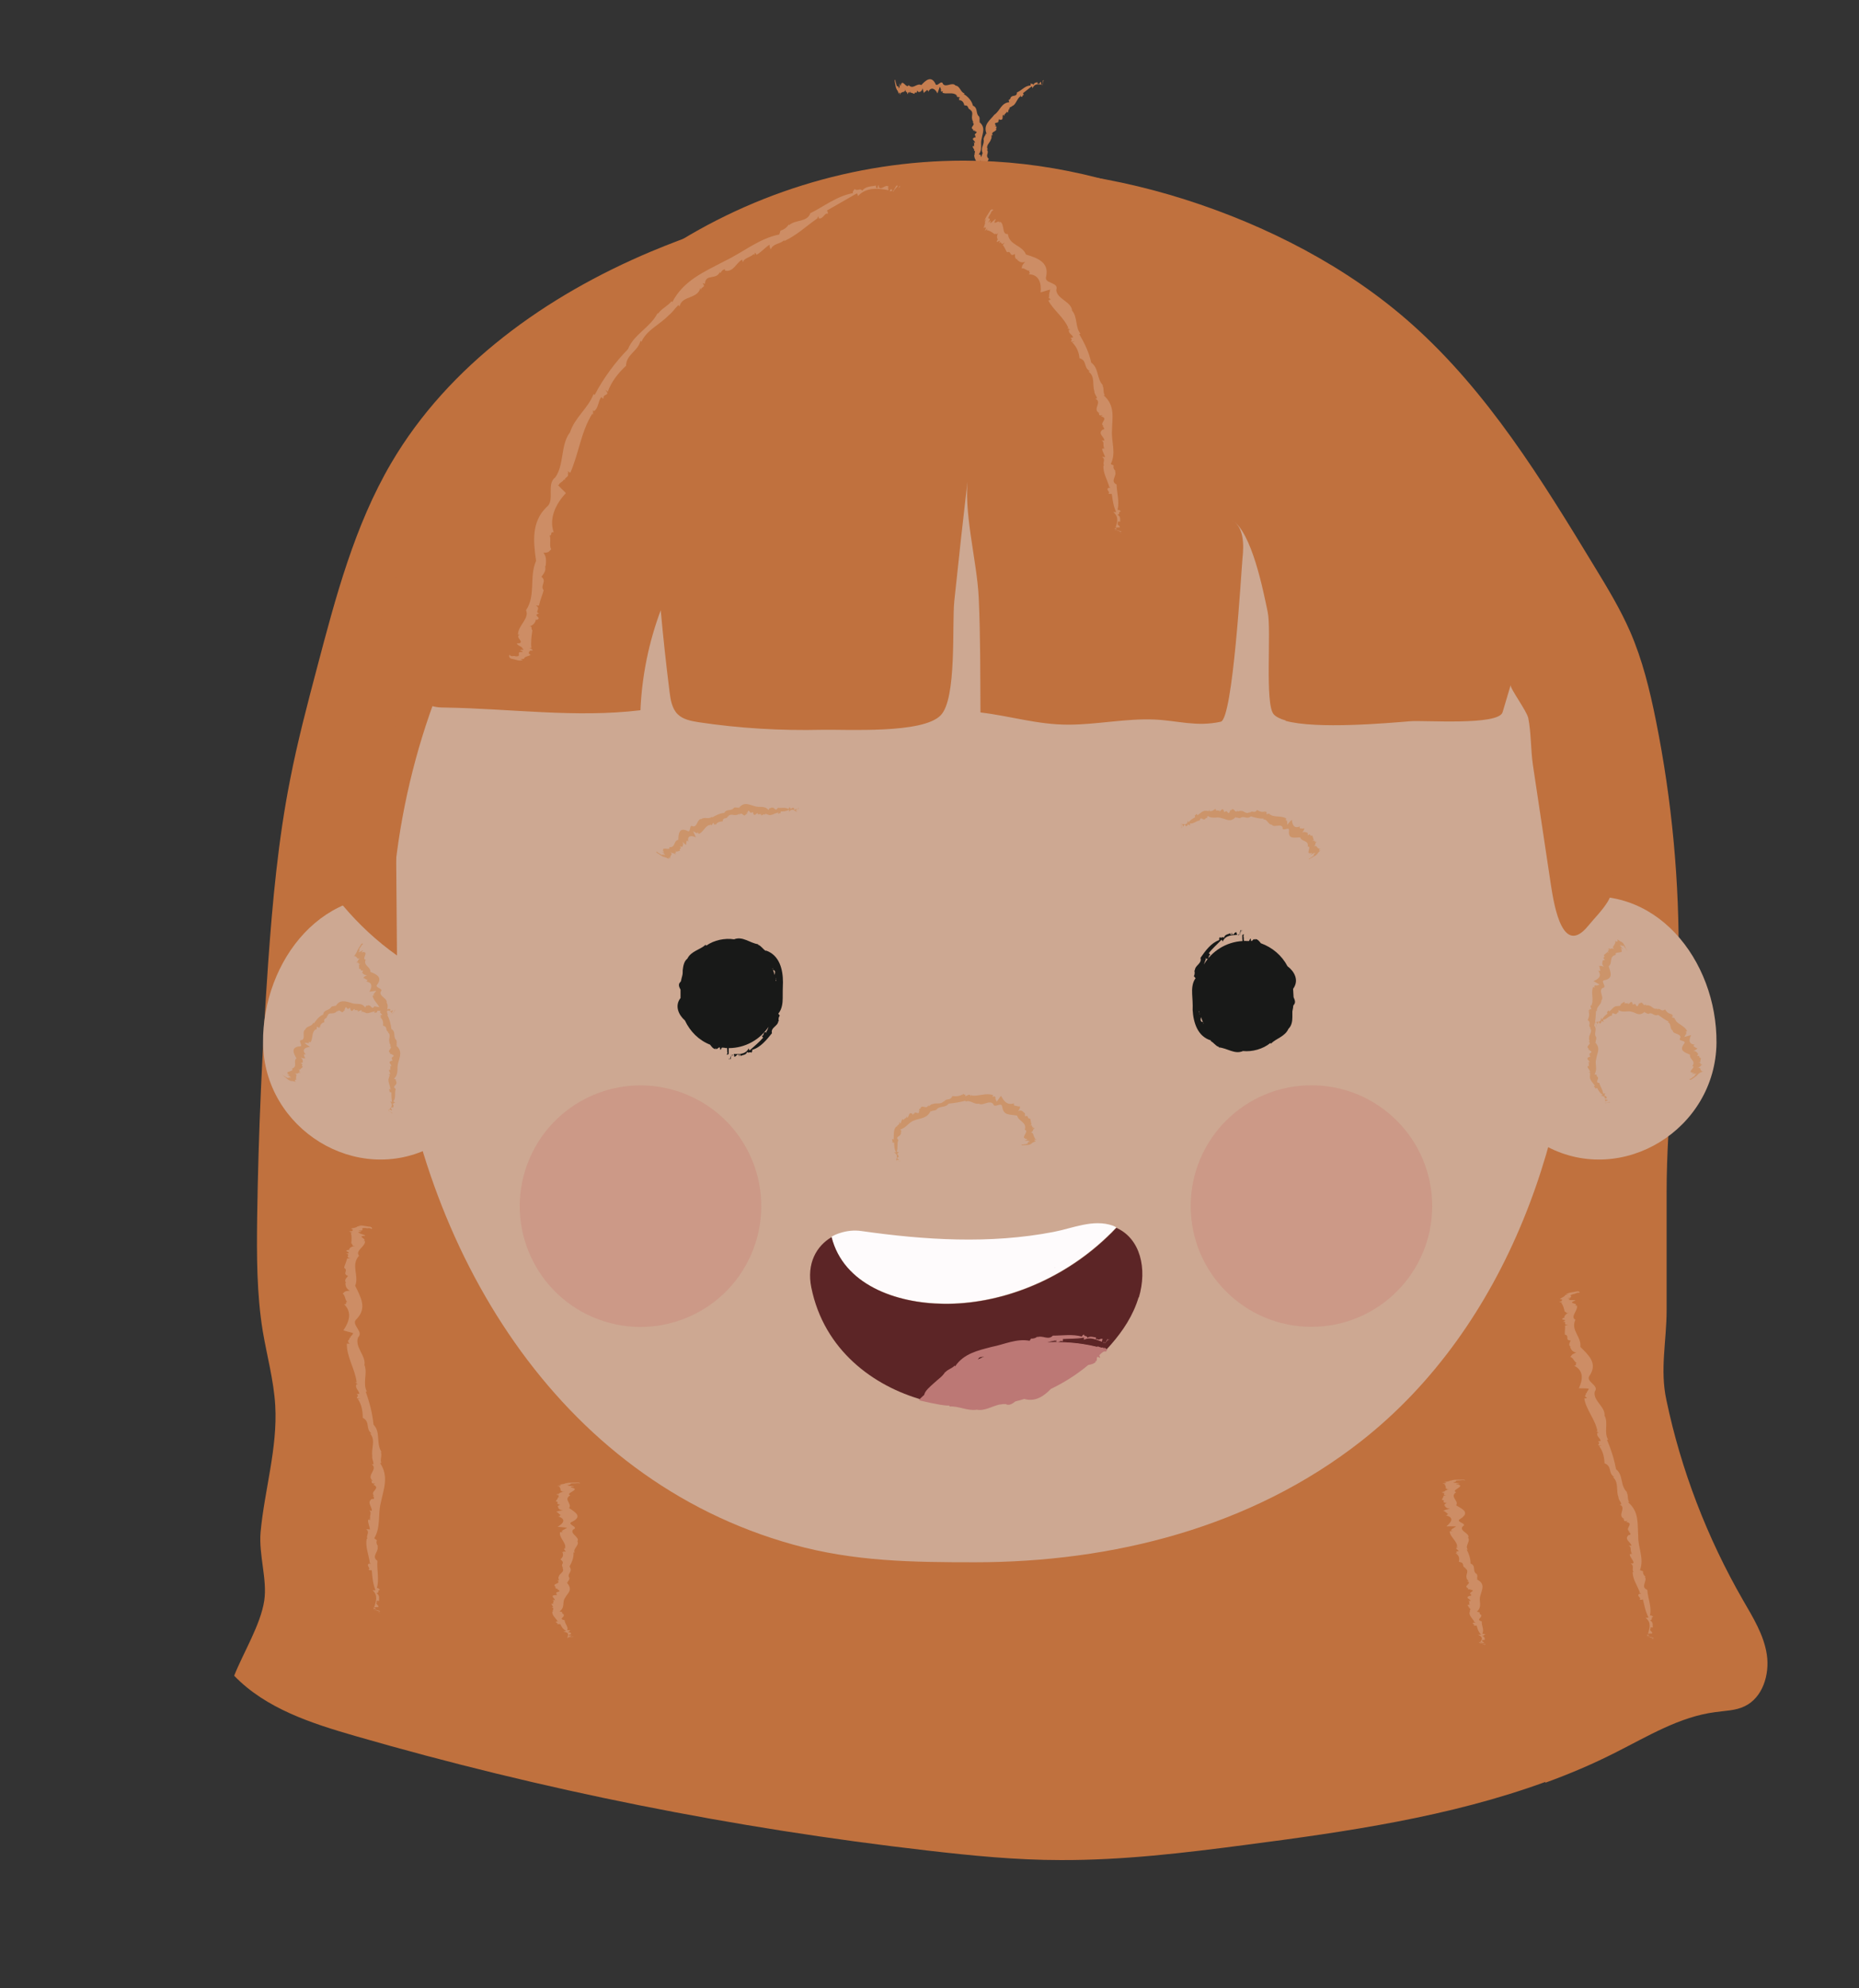 <?xml version="1.0" encoding="UTF-8"?>
<svg id="Layer_1" data-name="Layer 1" xmlns="http://www.w3.org/2000/svg" viewBox="0 0 76.05 81.32">
  <rect x="0" y="0" width="76.05" height="81.32" fill="#333333" stroke="none"/>
  <defs>
    <style>
      .cls-1 {
        fill: #cc615e;
      }

      .cls-1, .cls-2 {
        opacity: .2;
      }

      .cls-1, .cls-3, .cls-4, .cls-5, .cls-6, .cls-7, .cls-8, .cls-9, .cls-10, .cls-11, .cls-12 {
        stroke-width: 0px;
      }

      .cls-3 {
        fill: #5c2526;
      }

      .cls-4 {
        fill: #181918;
      }

      .cls-5 {
        fill: #cc946a;
      }

      .cls-6 {
        fill: #c67e50;
      }

      .cls-7 {
        fill: #c0713e;
      }

      .cls-8 {
        fill: #bc7875;
      }

      .cls-9 {
        fill: #cda892;
      }

      .cls-10 {
        fill: #bb7875;
      }

      .cls-11 {
        fill: #fff;
      }

      .cls-12 {
        fill: #fefbfc;
      }
    </style>
  </defs>
  <g>
    <path class="cls-7" d="M63.23,72.88c-3.91,1.43-8.13,2.04-12.28,2.58-2.51.33-5.03.63-7.56.62-1.82,0-3.64-.18-5.45-.39-7.91-.91-15.74-2.47-23.39-4.68-1.8-.52-3.67-1.12-4.97-2.47.37-.94,1.08-2.08,1.23-3.07.13-.87-.23-1.87-.15-2.8.16-1.73.7-3.44.6-5.18-.06-1.03-.34-2.03-.51-3.04-.25-1.53-.25-3.1-.23-4.65.05-3.47.21-6.95.45-10.41.18-2.52.41-5.04.9-7.51.3-1.54.7-3.06,1.1-4.57.76-2.88,1.53-5.81,3.04-8.38,2.35-4,6.34-6.84,10.62-8.64.74-.31,1.48-.59,2.24-.85,2.91-1,5.93-1.65,8.94-2.24,3.44-.66,7.37-.09,10.67.96s6.64,2.74,9.3,5.12c3.09,2.76,5.29,6.34,7.44,9.88.53.87,1.06,1.74,1.47,2.68.5,1.15.8,2.38,1.05,3.62.66,3.28.97,6.62.93,9.96-.04,3.15-.49,6.2-.49,9.35,0,1.6,0,3.21,0,4.81,0,1.27-.28,2.43-.01,3.68.6,2.87,1.67,5.64,3.13,8.18.41.71.86,1.43.98,2.24s-.17,1.76-.91,2.11c-.37.18-.8.18-1.21.24-1.45.19-2.74.98-4.05,1.64-.94.48-1.91.89-2.9,1.25Z"/>
    <g class="cls-2">
      <g>
        <polygon class="cls-11" points="15.51 65.96 15.55 65.96 15.46 65.93 15.51 65.96"/>
        <path class="cls-11" d="M15.32,65.82s-.04,0-.06,0l.26.09c.15-.02-.3-.08-.2-.09Z"/>
        <path class="cls-11" d="M15.35,65.8c.06-.02-.06-.05-.1-.05.09.02-.03.05.1.05Z"/>
        <path class="cls-11" d="M15.46,63.24h0s0,0,0,0Z"/>
        <path class="cls-11" d="M15.08,62.55h-.1c.17.12-.02.25.05.39h-.03c-.06.32.08.64.13.98-.01,0-.04-.01-.05-.02.03.02.09.04.08.06-.02,0-.05,0-.05-.01-.17.06.09.21-.04.25.02.02.08.03.14.03.02.26.04.54.15.81-.02.01-.07.01-.12,0,.25.24.13.47.07.7.07.01.07-.02.15,0,.09-.07-.16-.15-.03-.21h.07s-.17,0-.08-.05c.06-.02.08.01.09,0-.02-.11.05-.21-.11-.32.15-.01.01-.11.15-.14-.06-.03-.04-.06-.13-.07.1-.36-.01-.74.02-1.11-.27-.19.08-.38,0-.59h.03c-.06-.07-.09-.17-.05-.25l-.11-.08c.28-.47.14-.98.27-1.46.11-.55.34-1.06-.03-1.62.03,0,.04,0,.05.01-.06-.16.04-.31-.02-.46h.03c-.24-.36-.02-.8-.33-1.12-.04-.44-.16-.91-.32-1.35h.05c-.19-.35.04-.75-.1-1.09.07-.38-.41-.73-.26-1.13.26-.24-.34-.53-.05-.76.42-.45.16-.88-.07-1.35.17-.41-.19-.85.16-1.23-.18-.21.28-.38.24-.6h-.07c.22-.06-.28-.2.04-.21h.01c.16-.02-.36-.12-.17-.13h-.08c-.02-.06.09-.01.12-.05,0-.02-.14-.02-.09-.04.32.02-.06-.13.3-.1,0,.03.14-.03.21.04.04-.01.03-.1-.12-.1-.16-.02-.3-.07-.43-.03l.12.02c-.12,0-.06,0-.15,0-.02.06-.19.06-.27.1,0,0,0,0,.01,0,.14.04.05.08.03.1h-.07c-.14,0,.26.1.03.06.05.14.03.29.02.44.09.03-.02.11.16.1-.2.02-.26.13-.25.17-.02,0-.04,0-.03-.01-.26.06.23.11-.09.16.22.03-.08.13.17.19-.05,0-.09,0-.13,0-.02.13-.11.28-.12.39.19.11-.1.23.16.33-.06.07-.18.17-.08.28h-.03c0,.1.02.24.18.32-.26.02-.21.07-.29.12.11.08.08.23.18.34-.12.01.05.09-.12.1.33.32.21.71-.03,1.06h-.01c.1.04.3.08.43.12-.01,0-.04,0-.04,0,.04.06-.13.13-.09.19t-.06,0c.08.05-.13.13,0,.19h-.04s.07.05.07.05c-.06,0-.14,0-.12-.02-.02.55.34,1.06.4,1.6h-.06s.11.08.11.08c-.03,0-.04,0-.06,0-.07.15.11.26.12.39-.03,0-.08,0-.11.02.17.06-.17.19.16.17-.01,0-.08.02-.11.02.16.24.2.51.2.77.32.17.1.45.36.64h-.06c.24.28.04.61.09.92-.02.13.05.21.05.34h-.07c.27.22-.25.45.04.68l-.1-.02c.15.04-.06.13.2.13l-.08.04c.34.17-.17.27.04.47l-.06-.02c.04.05.08.11.02.15,0,0-.03,0-.04-.02-.25.14,0,.33-.02.5l-.11-.03c.13.09,0,.23.05.34h-.05s.07.05.07.05h-.11c-.02.13.07.27.07.4Z"/>
        <path class="cls-11" d="M15.11,63.94h0s0,0,0,0Z"/>
        <path class="cls-11" d="M14.31,50.26h.02s-.02,0-.02,0Z"/>
      </g>
    </g>
    <g class="cls-2">
      <g>
        <polygon class="cls-11" points="23.45 66.97 23.48 66.96 23.39 66.98 23.45 66.97"/>
        <path class="cls-11" d="M23.24,66.98s-.04.01-.06.02l.26-.05c.14-.05-.29.06-.2.03Z"/>
        <path class="cls-11" d="M23.27,66.97c.06-.03-.06,0-.1.01.09-.02-.02.03.1-.01Z"/>
        <path class="cls-11" d="M23.07,66.02h0s0,0,0,0Z"/>
        <path class="cls-11" d="M22.66,65.74h-.1c.17.05,0,.11.07.17h-.03c-.04.14.13.27.21.4-.01,0-.04,0-.05,0,.03,0,.1,0,.09.01-.02,0-.05,0-.06,0-.16.04.11.07-.01.11.02,0,.09,0,.14,0,.05.1.1.2.24.28-.02,0-.06.02-.12.03.28.03.19.14.18.23.07-.02.07-.03.14-.04.08-.05-.18,0-.06-.06h.07s-.16.02-.09-.01c.05-.02.08-.02.09-.02-.03-.03.02-.08-.15-.08.14-.04,0-.04.13-.08-.06,0-.05-.01-.14,0,.05-.15-.11-.26-.11-.41-.29-.05.05-.15-.05-.23h.03c-.07-.03-.1-.06-.07-.1l-.12-.03c.25-.18.09-.38.23-.56.11-.21.34-.31.06-.63.03,0,.04.01.05.02-.03-.08.08-.09.05-.17h.03c-.16-.22.15-.24-.01-.5.09-.16.18-.36.16-.57h.05c-.09-.15.21-.3.11-.46.12-.16-.33-.31-.17-.48.27-.11-.32-.21-.04-.32.42-.21.14-.38-.13-.56.14-.18-.25-.34.05-.52-.2-.07.24-.18.18-.27h-.07c.21-.03-.3-.05.01-.09h.01c.16-.02-.37-.02-.19-.04h-.08s.09,0,.12-.02c0,0-.14,0-.1-.01.32-.02-.07-.05.29-.06,0,.01.14-.02.21,0,.04,0,.02-.04-.13-.03-.16,0-.3,0-.43.02h.12c-.12.01-.06,0-.15.01-.01.03-.19.04-.26.06,0,0,0,0,.01,0,.14,0,.06.03.04.04h-.07c-.14.02.27.03.03.03.06.05.06.12.07.18.09,0,0,.05.17.03-.2.02-.24.07-.24.09-.02,0-.04,0-.03,0-.25.04.24.03-.07.07.22,0-.07.06.19.07-.05,0-.09,0-.13,0,0,.06-.08.12-.09.17.19.03-.08.1.18.13-.06.03-.16.08-.06.12h-.03s.03.1.2.12c-.25.02-.2.04-.28.06.12.03.09.09.2.13-.12.01.05.04-.12.05.34.12.23.28-.02.43h-.01c.1,0,.3.03.42.04-.01,0-.04,0-.04,0,.03.02-.13.05-.1.08t-.06,0c.08.02-.13.05,0,.08h-.05s.06.02.06.02c-.06,0-.14,0-.12,0-.05.22.26.44.21.63h-.05s.09.03.09.03c-.03,0-.04,0-.05,0-.1.04.06.1.02.14-.03,0-.08-.02-.11-.02.14.06-.2,0,.1.08-.02,0-.09-.02-.11-.03.06.11,0,.21-.08.28.23.19-.05.17.12.36l-.05-.03c.13.2-.12.23-.14.38-.04.04.01.1,0,.16l-.07-.02c.23.17-.3.12-.03.3l-.09-.03c.14.05-.07.04.19.1h-.08c.32.14-.18.08.02.2l-.06-.02s.07.06.02.07c0,0-.03,0-.04-.01-.25.02,0,.15-.02.21l-.11-.02c.13.05,0,.1.05.15h-.05s.07.02.07.02h-.11s.08.11.09.17Z"/>
        <path class="cls-11" d="M22.79,66.32h0s0,0,0,0Z"/>
        <path class="cls-11" d="M22.85,60.74h.02s-.02,0-.02,0Z"/>
      </g>
    </g>
    <g class="cls-2">
      <g>
        <polygon class="cls-11" points="67.62 67.05 67.65 67.05 67.56 67.02 67.62 67.05"/>
        <path class="cls-11" d="M67.42,66.92s-.04,0-.06,0l.26.09c.15-.02-.3-.08-.2-.09Z"/>
        <path class="cls-11" d="M67.45,66.9c.06-.02-.06-.04-.1-.05.09.02-.03.05.1.05Z"/>
        <path class="cls-11" d="M67.3,64.5h0s0,0,0,0Z"/>
        <path class="cls-11" d="M66.8,63.95h-.1c.19.09.03.25.13.35h-.04c0,.3.2.56.3.85-.01,0-.04,0-.05,0,.04.01.1.02.09.04-.02,0-.05,0-.06,0-.16.08.12.18,0,.23.02.02.09.02.14,0,.06.24.1.49.23.74-.02.01-.07.01-.12.01.26.21.15.44.1.65.07.01.07-.02.15,0,.09-.07-.16-.14-.03-.2h.07s-.17,0-.08-.05c.06-.02.09,0,.09,0-.03-.1.04-.2-.12-.3.15-.02,0-.11.14-.14-.06-.03-.04-.05-.14-.06.08-.35-.09-.69-.11-1.04-.3-.13.02-.36-.1-.54h.03c-.08-.06-.12-.14-.1-.22l-.13-.05c.18-.48-.08-.91-.07-1.37-.04-.52.05-1.01-.42-1.41.03,0,.04-.01.05,0-.09-.13-.02-.28-.11-.4h.03c-.31-.28-.14-.69-.46-.95-.07-.39-.2-.81-.37-1.2h.05c-.19-.31.02-.69-.15-.99.04-.36-.48-.61-.4-.98.21-.27-.42-.4-.2-.67.32-.5-.05-.82-.39-1.16.06-.41-.41-.68-.2-1.11-.24-.12.15-.42.05-.59l-.07.02c.19-.12-.32-.08-.03-.2h.02c.14-.07-.38,0-.2-.06h-.08s.08-.01.11-.05c-.01-.01-.14.03-.1,0,.31-.08-.09-.09.25-.18,0,.02.13-.07.21-.04.03-.02,0-.09-.15-.05-.16.03-.3.04-.41.11l.12-.02c-.11.04-.05.03-.14.05,0,.06-.17.11-.22.17,0,0,0,0,.01,0,.14,0,.07.05.06.08l-.06.02c-.13.05.28,0,.04.04.09.1.12.24.15.37.09,0,.02.1.18.03-.18.08-.21.19-.19.22-.02,0-.04,0-.03,0-.23.13.25.03-.04.17.22-.04-.04.14.22.11-.05.02-.09.03-.13.04.02.12-.02.27,0,.37.21.04-.03.23.24.24-.04.07-.12.2,0,.26h-.03c.04.09.08.21.26.23-.24.09-.18.12-.25.18.13.04.13.17.26.25-.11.04.07.07-.1.11.39.2.36.56.19.92h-.01c.1.01.31,0,.44.02-.01,0-.04.01-.04,0,.04.05-.11.14-.06.18t-.06,0c.09.03-.11.14.04.16h-.04s.07.04.07.04c-.05.01-.14.03-.12,0,.06.47.46.88.54,1.36h-.06s.12.06.12.06c-.03,0-.04,0-.06,0-.06.14.12.22.13.34-.03,0-.08,0-.11.03.17.05-.16.18.16.15-.01,0-.08.03-.11.03.16.21.21.45.22.7.33.13.13.41.4.56h-.06c.26.23.12.56.23.82,0,.12.09.18.12.29l-.07.02c.31.13-.14.46.2.59h-.1c.16,0-.02.14.23.07l-.07.05c.37.06-.1.28.16.4h-.06c.06.04.11.08.06.13,0,0-.03,0-.05,0-.21.19.09.29.11.44h-.12c.15.05.05.21.13.29h-.05s.08.04.08.04l-.11.02c.01.12.13.22.16.34Z"/>
        <path class="cls-11" d="M67.08,65.19h0s0,0,0,0Z"/>
        <path class="cls-11" d="M63.77,53.18l.02-.02s-.01.01-.02.02Z"/>
      </g>
    </g>
    <g class="cls-2">
      <g>
        <polygon class="cls-11" points="60.74 67.28 60.78 67.28 60.69 67.26 60.74 67.28"/>
        <path class="cls-11" d="M60.55,67.19s-.04,0-.06,0l.26.07c.15,0-.29-.07-.19-.07Z"/>
        <path class="cls-11" d="M60.57,67.19c.06,0-.06-.03-.1-.04.09.02-.03.02.1.04Z"/>
        <path class="cls-11" d="M60.59,66.04h0s0,0,0,0Z"/>
        <path class="cls-11" d="M60.17,65.76h-.1c.18.05,0,.11.08.17h-.03c-.04.14.12.27.2.41-.01,0-.04,0-.05,0,.03,0,.1.02.09.03-.02,0-.05,0-.06,0-.16.02.1.09-.03.11.02,0,.08.02.14.01.03.12.06.24.18.37-.02,0-.07,0-.12,0,.25.13.13.22.08.32.07.01.07,0,.14.02.09-.02-.16-.08-.03-.1h.07s-.17-.01-.08-.03c.06,0,.08.01.09,0-.02-.05.04-.09-.11-.16.15,0,.01-.05.15-.05-.06-.02-.04-.03-.14-.04.09-.16-.04-.34-.02-.5-.28-.08.06-.17-.04-.26h.03c-.07-.03-.1-.07-.07-.11l-.12-.03c.24-.22.06-.43.14-.65.06-.25.23-.49-.16-.68.03,0,.04,0,.05,0-.06-.06.03-.14-.04-.19h.03c-.25-.13-.02-.34-.28-.45,0-.19-.06-.39-.16-.57h.05c-.14-.14.12-.34.01-.48.1-.18-.37-.27-.23-.46.25-.14-.35-.18-.08-.32.39-.26.09-.39-.18-.55.13-.19-.28-.33,0-.54-.21-.06.23-.19.16-.28h-.07c.21-.04-.3-.04.01-.08h.01c.16-.03-.37-.01-.19-.03h-.08s.09,0,.12-.02c-.01,0-.14,0-.1,0,.32-.02-.07-.05.28-.07,0,.01.14-.03.21,0,.04,0,.02-.04-.14-.03-.16,0-.3,0-.43.03h.12c-.12.01-.06,0-.15.01-.01.03-.18.04-.25.07,0,0,0,0,.01,0,.14,0,.06.03.04.04h-.07c-.14.03.27.02.03.03.06.05.07.12.07.19.09,0,0,.05.17.02-.19.03-.24.09-.23.1-.02,0-.04,0-.03,0-.25.06.24.02-.07.08.22-.02-.06.07.2.06-.05,0-.09.02-.13.02,0,.06-.07.13-.07.18.2.02-.08.11.19.12-.05.04-.16.1-.04.13h-.03s.04.1.21.11c-.25.05-.2.06-.28.09.12.02.1.08.21.12-.12.02.06.03-.11.06.35.08.26.26.03.45h-.01c.1,0,.3,0,.43,0-.01,0-.04,0-.04,0,.04.02-.13.07-.09.09t-.06,0c.08.01-.13.07,0,.08h-.04s.07.02.07.02c-.06,0-.14.02-.12,0-.02.23.31.41.3.64h-.05s.1.03.1.03c-.03,0-.04,0-.06,0-.09.07.08.1.07.16-.03,0-.08,0-.11.02.16.01-.19.1.13.06-.01,0-.09.02-.11.02.12.09.13.21.1.33.3.05.06.19.3.26h-.06c.22.1.02.27.08.39-.02.06.06.09.07.14h-.07c.29.07-.22.23.09.29h-.1c.15,0-.05.07.21.04l-.08.02c.35.03-.14.13.08.19h-.06s.09.04.03.06c0,0-.03,0-.04,0-.24.08.04.14.03.21h-.12c.14.02.02.09.08.14h-.05s.08.02.08.02h-.11c0,.06.09.11.1.17Z"/>
        <path class="cls-11" d="M60.29,66.35h0s0,0,0,0Z"/>
        <path class="cls-11" d="M59.07,60.59h.02s-.02,0-.02,0Z"/>
      </g>
    </g>
  </g>
  <path class="cls-9" d="M64.45,38.8c0,7.47-2.8,15.46-8.76,20.14-4.5,3.53-10.17,4.96-15.81,4.96-2.55,0-4.93-.03-7.42-.72-9.69-2.68-15.28-12.1-16.34-21.84-.08-.73-.14-2.45-.14-2.58,0-10.46,5.57-20.59,15.29-24.57,2.73-1.12,5.66-1.71,8.61-1.71,13.56,0,24.57,12.43,24.57,26.32Z"/>
  <g>
    <g>
      <polygon class="cls-4" points="29.82 43.34 29.84 43.28 29.81 43.32 29.82 43.34"/>
      <path class="cls-4" d="M29.86,43.31c.04.1.05-.21.07-.15,0-.01,0-.03,0-.04l-.07.19Z"/>
      <path class="cls-4" d="M29.96,43.19s.04-.05.04-.08c0,.07-.05-.02-.04.08Z"/>
      <path class="cls-4" d="M31.31,38.92s.02-.02.03-.02c-.13-.07-.19-.21-.33-.26v-.02c-.34-.05-.63-.34-.98-.2-.37-.06-.82.03-1.14.26l-.02-.04c-.23.21-.6.26-.75.57-.14.11-.17.3-.19.47,0,.08,0,.16-.02.23-.01.05-.03.1-.04.16,0,.03-.01.06-.03.09-.11.09-.06.21,0,.32v.34c-.25.32-.08.69.18.92.21.45.57.81,1.03.99.06.08.12.17.22.18v-.05c.03.11.1,0,.15-.02,0,0,.02,0,.02,0,0,0,.02.03.02.07h0c.01.07.04,0,.07-.06.04,0,.09,0,.13.01.01.02.03,0,.05,0,0,0,0,0,.01,0,.02,0,.03.03.03.12-.02,0,.04.1-.02.15,0,.01.03.02.05,0,.01,0,.02-.02.03-.03,0,0,0-.02,0-.03h0c0-.07,0-.14,0-.2.68,0,1.28-.35,1.63-.87-.02.07-.05.14-.09.21,0,0-.02-.02-.02-.03,0,.03.03.07.02.07-.01,0-.02-.02-.02-.03-.12-.03-.07.18-.16.14,0,.02.02.06.05.08-.15.18-.35.34-.55.52-.02-.01-.03-.04-.04-.08-.13.25-.39.24-.61.23,0,.05.03.05.01.1.08.05.12-.14.2-.06v.05c.05.02-.01-.12.05-.07.03.03,0,.06.02.06.1-.05.22-.03.27-.17.06.09.1-.03.18.04,0-.05.04-.05.02-.12.35-.1.59-.41.81-.68-.06-.24.24-.28.26-.49,0,0,.01,0,.02,0-.02-.08-.01-.17.04-.23l-.06-.08c.15-.18.18-.43.18-.64,0-.21,0-.4.01-.65,0-.51-.14-1.1-.69-1.29ZM31.74,40.13s0-.05,0-.07c.02.02.03.05,0,.07ZM31.73,40.02s0-.02,0-.02c0,0,.01.02.03.02h-.02ZM31.69,39.88c-.02-.07-.04-.15-.07-.21.13.03.08.12.07.21ZM31.6,39.63s0-.01,0-.02c.01,0,.01,0,.03-.01l-.02.03Z"/>
      <path class="cls-4" d="M52.91,40.43c.24-.34.04-.7-.24-.91-.23-.44-.62-.77-1.09-.94-.06-.08-.13-.17-.23-.17v.05c-.03-.11-.1,0-.14.03,0,0-.02,0-.02,0-.01,0-.02-.03-.02-.07h0c-.01-.07-.04,0-.07.07-.04,0-.09,0-.13,0-.01-.02-.03,0-.05,0,0,0,0,0-.01,0-.02,0-.03-.03-.03-.11.02,0-.04-.1.01-.15,0-.01-.03-.02-.05,0-.01,0-.02.02-.02.03,0,0,0,.02,0,.03h0c0,.07,0,.14.01.2h0c-.68.04-1.26.42-1.58.96.02-.07.05-.14.08-.22,0,0,.02.02.02.03-.01-.02-.04-.06-.02-.07.01,0,.02.02.03.03.12.03.06-.18.15-.15,0-.02-.03-.06-.06-.08.14-.19.33-.35.52-.55.02,0,.03.04.05.07.11-.26.38-.26.59-.27,0-.05-.03-.05-.02-.1-.09-.05-.11.14-.19.07v-.05c-.06-.02.02.12-.05.07-.03-.03-.01-.06-.02-.06-.09.05-.22.04-.26.19-.06-.08-.1.04-.18-.03,0,.05-.03.05-.01.12-.34.12-.57.44-.77.73.07.24-.22.29-.23.51,0,0-.01,0-.02,0,.02.08.02.17-.02.24l.07.08c-.14.19-.15.44-.14.65.01.21.03.4.02.65.03.51.2,1.09.76,1.25-.01.01-.02.02-.03.02.14.06.2.2.34.24v.02c.35.03.65.3.99.15.37.04.82-.08,1.12-.33l.02.03c.22-.22.58-.29.72-.61.13-.12.16-.31.16-.48,0-.08,0-.16,0-.23.01-.05.02-.11.03-.16,0-.03,0-.06.02-.1.1-.1.05-.21,0-.32l-.02-.34ZM49.06,41.35s0,.05.01.07c-.02-.02-.03-.05-.01-.07ZM49.08,41.46s0,.02,0,.02c0,0-.02-.02-.03-.02h.02ZM49.13,41.6c.03.07.05.14.08.21-.13-.03-.09-.12-.08-.21ZM49.23,41.84s0,.01.01.02c-.01,0-.01,0-.03.01l.02-.03Z"/>
      <polygon class="cls-4" points="50.8 38.03 50.79 38.1 50.81 38.06 50.8 38.03"/>
      <path class="cls-4" d="M50.77,38.06c-.04-.1-.04.22-.07.15,0,.01,0,.03.01.04l.06-.19Z"/>
      <path class="cls-4" d="M50.68,38.2s-.03.05-.04.08c0-.07.05.02.04-.08Z"/>
    </g>
    <g>
      <polygon class="cls-5" points="32.68 33.05 32.68 33.03 32.65 33.09 32.68 33.05"/>
      <path class="cls-5" d="M32.59,33.18s0,.03,0,.04l.08-.17c.01-.1-.08.2-.07.13Z"/>
      <path class="cls-5" d="M32.58,33.16s-.03.04-.04.07c.02-.06.02.02.04-.07Z"/>
      <path class="cls-5" d="M31.57,33.01h0s0,0,0,0Z"/>
      <path class="cls-5" d="M31.28,33.27v.07c.05-.12.09.01.15-.03v.02c.12.04.25-.06.39-.09,0,0,0,.03-.01.03.01-.02.02-.07.03-.06,0,.02,0,.03-.01.04,0,.11.09-.06.09.03,0-.01.02-.06.02-.09.1,0,.22,0,.34-.07,0,.02,0,.05-.01.09.13-.16.21-.07.29-.02.02-.05,0-.05.03-.1-.01-.07-.08.1-.09.01l.02-.04s-.03.11-.04.05c0-.04.02-.06.01-.06-.05,0-.08-.04-.14.06.01-.1-.04-.01-.04-.11-.02.04-.03.02-.05.09-.13-.08-.3-.03-.44-.05-.1.19-.15-.06-.24,0v-.02s-.07.06-.1.03l-.04.08c-.17-.2-.38-.08-.58-.16-.22-.06-.44-.19-.64.09,0-.02,0-.03,0-.04-.06.04-.12-.02-.18.02v-.02c-.12.19-.31.04-.41.23-.17.01-.35.1-.5.19v-.04c-.12.13-.32,0-.43.1-.18-.02-.17.34-.35.3-.18-.11-.06.3-.24.18-.32-.15-.36.13-.36.37-.2.03-.11.33-.37.3.06.15-.24,0-.26.1l.04.03c-.14-.06.13.18-.06.06h0c-.1-.06.19.17.08.1l.04.03s-.05-.03-.08-.03c0,0,.08.06.05.05-.19-.12.02.06-.2-.07,0-.01-.09-.04-.12-.09-.03,0-.04.04.06.09.1.06.18.12.26.15l-.07-.05c.07.04.04.02.09.05.02-.01.12.05.17.07h0c-.08-.07-.02-.05,0-.05l.04.02c.08.05-.14-.13,0-.03,0-.06.03-.1.06-.14-.04-.05.03-.03-.07-.1.12.08.17.07.17.06,0,0,.02.02.01.02.15.1-.1-.13.08,0-.11-.11.07,0-.06-.14.03.02.05.04.07.06.04-.03.11-.03.14-.05-.07-.12.1-.01,0-.17.05.01.13.04.1-.03v.02s.06-.07,0-.18c.12.13.11.09.16.13-.03-.08.02-.09,0-.18.06.06,0-.05.08.05-.06-.26.12-.27.31-.18h0c-.03-.05-.08-.19-.12-.27,0,0,.01.03.01.03,0-.03.09.06.09.03.01.02,0,.02.02.04,0-.06.09.06.06-.03l.02.03v-.05s.04.09.03.08c.18-.05.26-.33.46-.37v.04s.02-.08.02-.08c0,.02,0,.03.01.04.07.05.07-.08.13-.08,0,.02.01.06.03.08,0-.11.1.12.04-.1,0,0,.02.06.02.08.07-.1.17-.12.27-.12.03-.22.17-.05.22-.23v.04c.09-.16.24-.04.35-.08.05.01.08-.04.13-.04v.05c.07-.2.19.16.26-.06v.07c0-.11.05.03.04-.15l.02.05c.05-.25.11.11.18-.04v.04s.04-.06.05-.02c0,0,0,.02,0,.03.06.17.13-.01.19,0v.08c.02-.09.08,0,.12-.05v.04s.02-.05.02-.05v.08s.1-.06.15-.06Z"/>
      <path class="cls-5" d="M31.82,33.25h0s0,0,0,0Z"/>
      <path class="cls-5" d="M27.39,35.16s0,0-.02,0c.01,0,.02,0,.02,0Z"/>
    </g>
    <g>
      <polygon class="cls-5" points="48.32 33.86 48.33 33.88 48.32 33.82 48.32 33.86"/>
      <path class="cls-5" d="M48.33,33.71s0-.03-.01-.04l.02.18c.04.1-.03-.21,0-.14Z"/>
      <path class="cls-5" d="M48.34,33.73s0-.05,0-.07c.01.07-.03-.02,0,.07Z"/>
      <path class="cls-5" d="M49.26,33.5h0s0,0,0,0Z"/>
      <path class="cls-5" d="M49.48,33.18v-.07c-.04.13-.11.01-.15.07v-.02c-.13-.01-.24.12-.35.19,0,0,0-.03,0-.04,0,.02,0,.07,0,.06,0-.01,0-.03,0-.04-.05-.11-.07.08-.1,0,0,.01,0,.06.01.1-.09.05-.19.1-.27.21,0-.01-.02-.04-.02-.08-.04.2-.14.15-.23.14,0,.05.02.05.03.1.04.05.02-.13.07-.05v.05s-.02-.12.02-.06c.02.04.02.06.02.06.03-.03.08,0,.09-.11.03.1.04,0,.08.09,0-.04.01-.03,0-.1.14.03.26-.11.4-.12.03-.2.15.02.21-.06v.02c.02-.05.06-.08.09-.06l.02-.09c.2.14.37.02.56.09.21.04.37.2.6-.05,0,.02,0,.03,0,.04.06-.04.11.04.17,0v.02c.16-.14.27.07.44-.08.16.05.34.1.52.09v.04c.15-.03.19.22.34.21.09.14.36-.06.44.11-.03.21.3-.07.26.14-.03.35.2.28.46.27.05.18.36.11.31.38.15-.03-.03.23.05.27l.04-.03c-.1.11.21-.07.04.07h0c-.08.08.23-.12.13-.04l.05-.03s-.05.04-.06.06c0,0,.08-.06.06-.03-.19.13.07.01-.14.15,0,0-.08.06-.13.08-.02.02,0,.03.09-.03.1-.06.19-.1.26-.16l-.07.04c.07-.05.03-.02.08-.06,0-.03.09-.1.12-.15h0c-.09.05-.05,0-.05-.02l.04-.03c.07-.06-.17.08-.03,0-.07-.02-.1-.07-.14-.12-.05.03-.03-.04-.11.05.1-.1.09-.16.08-.17.01,0,.02-.02.02-.01.11-.14-.15.08,0-.09-.12.1,0-.08-.15.03.02-.03.04-.05.07-.07-.04-.04-.04-.13-.07-.17-.12.07-.03-.12-.18,0,0-.05.02-.14-.06-.11h.02s-.09-.07-.19,0c.11-.15.07-.13.09-.19-.08.05-.11-.01-.19.02.05-.07-.05,0,.02-.09-.24.1-.32-.04-.34-.27h0c-.05.04-.15.15-.2.22,0,0,.02-.02.02-.02-.03,0,.01-.11-.02-.1.01-.02.01-.02.02-.03-.05.04,0-.11-.07-.04v-.03s-.02.03-.02.03c.02-.03.05-.09.05-.07-.17-.14-.46-.05-.65-.16l.02-.03-.06.05s.01-.03.02-.03c-.03-.08-.12,0-.16-.03,0-.02.03-.05.03-.08-.07.09-.01-.15-.11.06,0-.01.02-.06.03-.08-.13.04-.23,0-.32-.06-.13.17-.19-.02-.31.12v-.04c-.13.12-.23-.06-.35-.04-.05-.02-.09.02-.14.02v-.05c-.1.19-.16-.19-.27.02v-.07c0,.11-.04-.04-.04.14v-.06c-.08.24-.12-.11-.2.05v-.04s-.04.06-.05.02c0,0,0-.02,0-.03-.06-.17-.13.02-.19.02v-.08c-.02.1-.08,0-.12.05v-.04s-.02.05-.02.05v-.08c-.06,0-.11.07-.16.08Z"/>
      <path class="cls-5" d="M48.97,33.33h0s0,0,0,0Z"/>
      <path class="cls-5" d="M53.97,34.76h0s0,0,0,0Z"/>
    </g>
    <g>
      <path class="cls-9" d="M64.1,36.78c3.62-.79,6.15,2.52,6.12,5.88-.04,3.52-3.83,5.87-6.93,4.24"/>
      <g>
        <g>
          <polygon class="cls-5" points="65.85 45.1 65.87 45.08 65.8 45.1 65.85 45.1"/>
          <path class="cls-5" d="M65.7,45.11s-.03.01-.04.02l.18-.05c.09-.05-.2.06-.14.03Z"/>
          <path class="cls-5" d="M65.71,45.09s-.05,0-.07.01c.06-.02-.01.03.07-.01Z"/>
          <path class="cls-5" d="M65.39,44.1h0s0,0,0,0Z"/>
          <path class="cls-5" d="M65.06,43.85h-.07c.13.05.01.12.07.17h-.02c-.01.15.12.27.21.39,0,0-.03,0-.04,0,.03,0,.07,0,.07,0-.01,0-.03,0-.04,0-.1.06.09.07,0,.11.01,0,.06,0,.1-.02.05.1.1.21.23.28-.01,0-.04.02-.08.03.21.03.17.14.18.24.05-.02.04-.03.09-.04.05-.05-.13,0-.06-.06h.04s-.11.03-.06-.02c.03-.02.06-.02.06-.02-.03-.03,0-.09-.13-.09.09-.04-.01-.04.07-.09-.04,0-.04-.01-.1,0,0-.15-.12-.28-.15-.43-.21-.03,0-.16-.07-.24h.02c-.05-.02-.08-.06-.06-.1l-.09-.02c.14-.22,0-.42.07-.63.03-.24.2-.43-.05-.68.02,0,.03,0,.04,0-.04-.07.04-.12,0-.19h.02c-.14-.17.05-.32-.09-.49.05-.18.06-.39.07-.6h.04c-.04-.17.19-.26.18-.43.13-.13-.13-.39.05-.51.22-.03-.13-.3.09-.32.35-.08.24-.31.16-.57.17-.12,0-.41.29-.46-.08-.14.24-.07.25-.15l-.04-.03c.14.06-.12-.18.06-.07h0c.1.07-.18-.19-.07-.12l-.04-.04s.05.04.08.04c0,0-.07-.07-.04-.06.15.17.02-.08.17.12,0,0,.06.07.09.13.05.07-.07-.13-.06-.12-.02-.04-.08-.18-.14-.23l.04.07c-.05-.07-.03-.03-.06-.08-.04.02-.11-.08-.18-.09h0c.05.1-.02.08-.04.08l-.04-.02c-.08-.05.12.15,0,.04,0,.08-.06.14-.1.21.05.04-.03.04.08.09-.13-.06-.18-.03-.19-.01-.01,0-.02-.02-.02-.02-.17-.06.12.12-.09.04.13.08-.08.03.07.14-.03-.01-.06-.03-.08-.04-.03.05-.11.09-.14.13.1.1-.11.07.05.19-.05.01-.14.02-.09.1h-.02s-.03.1.07.18c-.17-.06-.15-.02-.21-.03.06.06.01.12.07.19-.08-.02.02.05-.1,0,.16.22.02.34-.19.43h0c.06.04.19.1.26.15-.01,0-.03-.01-.03-.01.01.03-.11.02-.1.05t-.04-.02s-.11.02-.03.08h-.03s.04.02.04.02c-.04-.01-.09-.03-.08-.04-.11.21.02.5-.06.72l-.03-.02.05.06s-.03,0-.04-.01c-.08.04.02.13-.01.18-.02,0-.05-.02-.08-.02.1.07-.15.04.06.11-.01,0-.06,0-.08-.02.04.13.02.25-.04.36.18.13-.02.21.13.33h-.04c.13.14-.04.26-.03.4-.02.05.02.1.02.15h-.05c.19.1-.18.19.03.3h-.07c.11,0-.04.05.14.05l-.06.02c.24.07-.12.12.04.2h-.04s.06.04.02.06c0,0-.02,0-.03,0-.17.07.02.15.02.22h-.08c.1.03.01.1.06.14h-.04s.05.02.05.02h-.08c0,.07.07.12.09.18Z"/>
          <path class="cls-5" d="M65.24,44.43h0s0,0,0,0Z"/>
          <path class="cls-5" d="M66.15,38.49h.02s-.02,0-.02,0Z"/>
        </g>
        <g>
          <polygon class="cls-5" points="65.29 41.98 65.3 42 65.28 41.94 65.29 41.98"/>
          <path class="cls-5" d="M65.27,41.83s-.01-.03-.02-.04l.05.18c.06.09-.07-.2-.03-.14Z"/>
          <path class="cls-5" d="M65.28,41.84s0-.05-.02-.07c.03.06-.03-.01.02.07Z"/>
          <path class="cls-5" d="M66.12,41.5h0s0,0,0,0Z"/>
          <path class="cls-5" d="M66.3,41.15v-.07c-.03.13-.11.02-.15.09v-.02c-.13,0-.22.15-.32.23,0,0,0-.03,0-.04,0,.02,0,.07,0,.06,0-.01,0-.03,0-.04-.06-.1-.05.09-.09.01,0,.01,0,.06.02.09-.08.06-.16.12-.22.24-.01-.01-.02-.04-.04-.08,0,.2-.11.17-.2.17.02.05.03.04.04.09.05.05,0-.13.05-.05l.02.04s-.05-.11,0-.06c.02.03.03.06.03.06.03-.03.08,0,.07-.13.05.09.04-.01.09.07,0-.04,0-.04-.02-.1.14,0,.22-.16.36-.17,0-.21.14,0,.19-.08v.02c.02-.05.05-.08.08-.07v-.09c.21.11.36.01.53.06.2.04.31.21.55,0,0,.02,0,.03-.01.04.06-.02.09.06.14.04v.02c.18-.12.22.11.41.03.13.08.26.2.43.27l-.03.03c.15.05.07.28.2.34,0,.16.35.11.31.3-.13.16.29.08.15.25-.21.28.03.34.25.44-.05.18.26.25.09.46.16.03-.13.19-.06.26l.05-.02c-.13.07.22,0,.01.08h-.01c-.1.05.26-.05.14,0l.05-.02s-.06.02-.07.04c0,0,.09-.04.07-.02-.2.1.06,0-.16.14,0-.01-.07.08-.13.07-.02.02.02.07.11,0,.09-.06.19-.13.23-.18l-.06.04c.07-.05.03-.03.08-.06,0-.02.11-.08.16-.1h0c-.09.05-.04.02-.02.02l.04-.02c.09-.04-.19.04-.03-.01-.05-.03-.07-.08-.08-.13-.06,0,0-.04-.12,0,.13-.05.15-.1.14-.11.01,0,.03,0,.02,0,.16-.08-.17.01.03-.08-.15.04.03-.06-.15-.03.03-.01.06-.02.09-.03-.01-.05.02-.12.02-.17-.14,0,.03-.11-.16-.08.03-.04.09-.1,0-.12h.02s-.05-.09-.17-.08c.17-.07.13-.08.17-.12-.09,0-.09-.06-.17-.07.07-.04-.05-.02.06-.07-.26-.03-.24-.19-.15-.39h0c-.07.01-.21.06-.29.08,0,0,.03-.01.03-.01-.03-.01.06-.09.03-.1t.04-.01c-.06,0,.06-.09-.03-.07l.03-.02h-.05s.09-.04.08-.03c-.08-.21-.37-.28-.48-.45l.03-.02h-.08s.02,0,.03-.01c.01-.09-.1-.06-.13-.1.01-.01.05-.03.06-.06-.11.05.05-.14-.12,0,0,0,.04-.05.06-.06-.14-.02-.21-.09-.27-.19-.19.12-.18-.09-.34,0l.02-.04c-.16.06-.21-.1-.34-.12-.04-.03-.09,0-.13-.01v-.05c-.11.16-.13-.2-.26,0l.02-.07c-.03.1-.05-.04-.06.14v-.06c-.09.23-.11-.13-.19.02v-.04s-.04.06-.05.02c0,0,0-.02,0-.03-.06-.17-.13.03-.19.02v-.08c-.02.1-.08.01-.12.06v-.04s-.02.05-.02.05v-.08c-.06,0-.1.07-.15.08Z"/>
          <path class="cls-5" d="M65.81,41.36h0s0,0,0,0Z"/>
          <path class="cls-5" d="M69.62,43.86s0,0-.01,0c.01,0,.01,0,.01,0Z"/>
        </g>
      </g>
    </g>
    <g>
      <path class="cls-9" d="M16.88,36.78c-3.62-.79-6.15,2.52-6.12,5.88.04,3.52,3.83,5.87,6.93,4.24"/>
      <g>
        <g>
          <polygon class="cls-5" points="16.03 45.54 16.05 45.54 15.99 45.51 16.03 45.54"/>
          <path class="cls-5" d="M15.91,45.42s-.03-.01-.04-.01l.16.11c.1.03-.18-.11-.12-.09Z"/>
          <path class="cls-5" d="M15.94,45.42s-.03-.04-.06-.05c.06.03-.03.02.06.05Z"/>
          <path class="cls-5" d="M16.22,44.28h0s0,0,0,0Z"/>
          <path class="cls-5" d="M15.96,43.94h-.07c.12.06-.02.1.03.16h-.02c-.04.13.05.28.07.43,0,0-.03-.01-.03-.01.02.01.06.03.06.04-.02,0-.03,0-.04-.01-.12,0,.05.1-.04.1,0,.01.06.03.09.03,0,.12,0,.25.03.39-.02,0-.05,0-.08-.02.14.16.03.24-.03.33.04.02.05,0,.09.04.07,0-.09-.11,0-.1l.04.02s-.11-.05-.04-.05c.04,0,.06.02.06.02,0-.05.06-.09-.03-.17.1.02.02-.05.12-.03-.03-.02-.02-.03-.08-.06.12-.14.04-.34.1-.51-.18-.12.08-.16.02-.27h.02s-.06-.08-.03-.11l-.08-.04c.21-.2.1-.43.17-.65.07-.25.18-.49-.09-.71.02,0,.03,0,.04,0-.04-.07.02-.14-.03-.2h.02c-.18-.15-.01-.35-.22-.47-.02-.19-.07-.4-.17-.58h.04c-.12-.14.05-.35-.06-.49.04-.19-.31-.26-.25-.45.15-.16-.28-.15-.13-.31.21-.29-.04-.41-.29-.51.02-.21-.3-.25-.19-.5-.16,0,.06-.24-.03-.3l-.04.03c.1-.12-.21.06-.05-.09h0c.07-.09-.23.13-.13.04l-.04.03s.05-.04.05-.07c0,0-.07.07-.06.04.15-.17-.06.01.09-.19.01.01.03-.1.1-.12,0-.03-.05-.06-.1.04-.06.1-.12.18-.15.26l.04-.07c-.04.07-.02.04-.05.09,0,.02-.07.12-.1.16h0c.07-.08.03-.03.02-.02l-.03.03c-.07.06.16-.1.03,0,.06.01.09.05.12.1.06-.03.02.04.11-.03-.11.09-.12.14-.1.15-.01,0-.02.01-.02,0-.14.12.16-.05-.01.08.14-.07-.02.07.15,0-.03.02-.06.04-.08.05.02.05,0,.13.01.17.14-.03-.01.11.17.06-.02.04-.08.12,0,.12h-.02s.06.09.18.07c-.16.08-.12.09-.16.13.09,0,.09.06.18.07-.07.04.05.02-.06.07.26.03.25.22.13.41h0c.07,0,.21-.03.3-.04,0,0-.03,0-.03,0,.03.02-.07.08-.05.1t-.04,0c.06,0-.08.08.02.07h-.03s.05.01.05.01c-.04.01-.1.03-.09.02.03.22.29.38.32.61h-.04s.08.03.08.03c-.02,0-.03,0-.04,0-.05.07.07.1.07.16-.02,0-.06,0-.08.02.12.02-.12.09.1.06,0,0-.06.02-.08.02.1.09.11.21.1.33.22.06.06.19.23.27h-.04c.16.11.02.27.07.4-.01.06.04.09.05.15h-.05c.2.09-.16.21.05.3h-.07c.11,0-.03.06.15.04l-.05.02c.25.06-.1.12.05.2h-.04s.06.04.02.06c0,0-.02,0-.03,0-.17.06.01.14,0,.22h-.08c.09.03,0,.09.05.13h-.04s.05.02.05.02h-.08c0,.05.05.11.05.17Z"/>
          <path class="cls-5" d="M15.95,44.55h0s0,0,0,0Z"/>
          <path class="cls-5" d="M14.48,39.11s0,0,.01-.01c0,.01-.01.01-.01.01Z"/>
        </g>
        <g>
          <polygon class="cls-5" points="16.18 41.32 16.19 41.3 16.15 41.36 16.18 41.32"/>
          <path class="cls-5" d="M16.07,41.44s-.01.03-.02.04l.11-.16c.03-.1-.11.18-.09.12Z"/>
          <path class="cls-5" d="M16.07,41.42s-.03.03-.05.06c.03-.06.01.03.05-.06Z"/>
          <path class="cls-5" d="M15.1,41.12h0s0,0,0,0Z"/>
          <path class="cls-5" d="M14.8,41.35v.07c.05-.11.08.03.14-.02v.02c.1.06.24-.03.38-.05,0,0-.01.03-.02.03.01-.02.03-.06.04-.05,0,.02-.01.03-.02.04,0,.11.1-.05.08.04.01,0,.03-.05.04-.09.1,0,.21.03.34-.02,0,.02-.01.05-.03.08.15-.14.21-.03.28.03.02-.04.01-.05.04-.09,0-.07-.1.09-.09,0l.02-.04s-.05.11-.05.04c0-.04.03-.05.02-.06-.05,0-.07-.05-.15.04.03-.1-.04-.02-.02-.12-.03.03-.03.02-.06.08-.12-.1-.28-.08-.42-.12-.12.17-.14-.07-.24-.03v-.02s-.07.05-.1.02l-.04.08c-.15-.23-.38-.1-.57-.19-.22-.06-.48-.16-.64.14,0-.02,0-.03,0-.04-.05.06-.13.01-.17.07v-.02c-.09.19-.31.1-.34.33-.16.06-.28.22-.38.36l-.03-.03c-.03.16-.28.13-.32.28-.15.08.02.37-.14.43-.21,0,.11.28-.11.26-.34.04-.24.28-.11.49-.16.11.07.34-.19.42.12.11-.21.1-.19.18h.05c-.15,0,.18.13-.04.08h0c-.11-.03.24.11.11.08l.05.02s-.06-.02-.09-.01c0,0,.09.04.06.04-.2-.09.02.07-.2-.05,0,0-.08-.05-.13-.08,0,0-.04-.02.02.02.02.02.06.05.13.1l-.06-.05h0s.02.02.02.02l.03.03.06.05s.08.06.12.08l-.06-.05c.07.04.04.02.09.05.03-.03.13.03.19.02h0c-.08-.07-.01-.07,0-.08h.04c.09.04-.17-.08-.02-.02-.02-.06,0-.12.01-.18-.06-.02.02-.04-.1-.06.14.03.18,0,.18-.02.01,0,.03,0,.02,0,.18.02-.15-.08.07-.05-.15-.05.06-.03-.11-.1.03,0,.06.01.09.02.02-.05.09-.08.11-.12-.12-.07.08-.06-.09-.15.05-.01.13-.02.07-.08h.02s0-.08-.09-.14c.17.05.14.02.2.03-.07-.05-.03-.09-.08-.16.08.03-.02-.04.09,0-.18-.19-.04-.29.17-.31h0c-.05-.03-.17-.12-.24-.17.01,0,.03.02.03.02,0-.03.1,0,.09-.02t.03.02s.1,0,.03-.06h.03s-.03-.02-.03-.02c.03.02.09.05.07.05.12-.12.05-.4.2-.52l.02.03-.03-.07s.02.02.03.03c.08.01.02-.1.07-.12.01.01.04.04.06.06-.05-.1.14.07,0-.1,0,0,.04.04.05.06.01-.11.09-.18.18-.2-.05-.21.12-.1.11-.28l.02.04c.02-.19.21-.08.3-.15.05,0,.06-.06.11-.07v.05c.05-.21.21.15.25-.08v.07c0-.11.06.03.03-.15l.02.05c.04-.25.11.1.17-.07v.04s.04-.06.05-.02c0,0,0,.02,0,.03.06.18.12,0,.18,0v.08c.02-.09.07,0,.11-.04v.04s.02-.05.02-.05v.08s.1-.06.15-.06Z"/>
          <path class="cls-5" d="M15.32,41.39h0s0,0,0,0Z"/>
          <path class="cls-5" d="M12.13,44.26h-.02s.01,0,.02,0Z"/>
        </g>
      </g>
    </g>
    <g>
      <polygon class="cls-5" points="36.83 47.53 36.85 47.53 36.79 47.53 36.83 47.53"/>
      <path class="cls-5" d="M36.68,47.49s-.03,0-.04,0h.19c.1-.02-.21.01-.14,0Z"/>
      <path class="cls-5" d="M36.7,47.48s-.05-.01-.07-.01c.07,0-.02.03.07.01Z"/>
      <path class="cls-5" d="M36.87,46.38h0s0,0,0,0Z"/>
      <path class="cls-5" d="M36.83,45.94l-.05-.05c.05.13-.09.11-.09.2l-.02-.02c-.13.13-.1.34-.11.51,0,0-.02-.01-.03-.02.02.02.06.04.05.05-.02,0-.03-.01-.04-.02-.12,0,.04.12-.05.12,0,.01.05.03.09.03,0,.13,0,.26.08.39-.02,0-.05,0-.09,0,.18.11.11.21.09.32.05,0,.05-.02.1,0,.06-.04-.12-.05-.04-.09h.05s-.12,0-.06-.02c.04-.01.06,0,.06,0-.03-.05.02-.09-.09-.14.1,0,0-.05.1-.06-.04-.01-.03-.03-.1-.03.07-.15,0-.33.07-.48-.15-.15.1-.14.09-.25h.02s-.02-.1.02-.11l-.05-.07c.26-.08.35-.31.59-.38.25-.1.5-.06.66-.39,0,.02.01.03,0,.04.06-.07.15-.02.21-.08v.02c.14-.21.37-.07.52-.27.22-.02.46-.06.69-.12v.04c.19-.09.36.13.54.08.16.11.43-.16.59.01.05.21.34-.11.37.12.06.37.29.3.61.36.05.23.42.28.31.58.18.04-.09.26-.02.34l.05-.02c-.13.07.22.04.01.11h-.01c-.11.04.27,0,.14.03h.05s-.06,0-.08.03c0,0,.1-.02.07,0-.22.04.06.05-.19.1,0-.01-.09.03-.15.01-.02.01,0,.05.1.03.11-.01.21,0,.3-.05h-.08c.08-.01.04,0,.1-.02,0-.04.12-.06.17-.1h0c-.1,0-.05-.03-.04-.05h.04c.09-.04-.19-.02-.03-.04-.05-.07-.07-.15-.1-.23-.06,0-.01-.06-.12,0,.13-.06.14-.14.13-.16.01,0,.03,0,.02,0,.15-.11-.18,0,.01-.11-.15.05.01-.1-.17-.04.03-.02.06-.03.08-.04-.03-.08-.03-.18-.06-.25-.15.02-.03-.16-.21-.09,0-.06.02-.16-.07-.16h.02c-.05-.06-.12-.11-.23-.05.11-.14.06-.14.08-.2-.09.03-.14-.04-.24-.02.04-.07-.06,0,0-.1-.29.08-.41-.07-.54-.31h0s-.13.17-.18.25c0-.01,0-.03.01-.03-.04.01-.03-.11-.07-.1t.02-.04s-.04-.11-.1-.03v-.03s-.03.04-.03.04c.01-.04.03-.1.04-.08-.29-.12-.61.05-.89.01v-.04s-.05.07-.05.07c0-.02,0-.03,0-.04-.07-.07-.15.04-.21.03,0-.02,0-.06,0-.08-.05.11-.09-.14-.1.09,0-.01,0-.06,0-.08-.14.08-.28.09-.43.07-.09.22-.25.06-.34.24v-.04c-.13.17-.32.06-.47.13-.07,0-.1.06-.16.09l-.02-.05c-.04.22-.29-.08-.32.17l-.02-.07c.03.1-.08,0,0,.16l-.04-.04c.04.25-.18-.03-.19.15l-.02-.04s-.02.08-.05.06c0,0,0-.02,0-.03-.16-.1-.14.11-.21.16l-.04-.07c.03.1-.09.08-.1.15l-.02-.03.02.06-.05-.06c-.06.05-.06.15-.1.2Z"/>
      <path class="cls-5" d="M36.54,46.59h0s0,0,0,0Z"/>
      <path class="cls-5" d="M42.4,46.66h-.01s.01,0,.01,0Z"/>
    </g>
  </g>
  <g>
    <g>
      <polygon class="cls-6" points="42.71 3.29 42.7 3.27 42.69 3.33 42.71 3.29"/>
      <path class="cls-6" d="M42.65,3.45s0,.03,0,.04l.03-.19c-.03-.1-.02.22-.03.15Z"/>
      <path class="cls-6" d="M42.63,3.43s-.02.05-.02.08c0-.07.03.02.02-.08Z"/>
      <path class="cls-6" d="M41.33,3.99h0s0,0,0,0Z"/>
      <path class="cls-6" d="M41.25,4.43l.05.05c-.04-.13.1-.08.11-.16v.02c.16-.07.18-.29.33-.4,0,0,0,.03.01.03,0-.02-.02-.07,0-.07,0,.01.01.03.01.04.09.09.06-.11.12-.04,0-.02-.01-.06-.03-.09.11-.09.21-.16.36-.28.01.01.02.04.03.08.08-.2.23-.16.36-.15,0-.05-.02-.05-.01-.1-.05-.05-.06.13-.11.05v-.05s.01.12-.03.06c-.02-.04,0-.06-.01-.06-.06.03-.13,0-.16.12-.04-.1-.06,0-.11-.08,0,.04-.02.04-.01.1-.22-.01-.37.21-.56.28.01.2-.2.09-.25.21v-.02c-.01.06-.04.11-.09.12l.03.09c-.34.03-.38.36-.61.51-.18.23-.47.41-.32.78-.02,0-.03,0-.03-.02,0,.09-.09.14-.08.22h-.02c.07.22-.14.37-.03.59-.09.2-.11.46-.11.69h-.04c.04.19-.18.33-.15.53-.12.18.18.41.04.59-.2.1.19.29,0,.38-.31.21-.13.45.05.68-.11.21.17.42-.05.62.14.09-.17.21-.12.32h.05c-.15.04.21.07,0,.1h-.01c-.11.02.26.03.13.05h.06s-.06,0-.08.03c0,0,.1,0,.07.01-.22.02.05.06-.2.08,0-.01-.1.03-.15,0-.03.01,0,.05.1.04.11,0,.21,0,.3-.03h-.08c.08-.01.04,0,.1-.02,0-.03.13-.05.18-.07h0c-.1,0-.04-.03-.03-.05h.05c.1-.02-.19-.03-.02-.03-.05-.06-.05-.14-.05-.21-.06,0,0-.06-.12-.04.14-.02.17-.08.16-.1.01,0,.03,0,.02,0,.18-.04-.17-.04.05-.08-.16,0,.05-.07-.13-.08.03,0,.07,0,.09,0,0-.07.06-.14.06-.2-.14-.05.06-.11-.13-.16.04-.03.12-.09.04-.14h.02s-.02-.12-.14-.16c.18-.01.14-.04.2-.06-.08-.04-.06-.11-.13-.17.08,0-.03-.05.09-.04-.22-.16-.14-.35.05-.5h0c-.07-.02-.21-.06-.29-.09.01,0,.03,0,.03,0-.02-.03.1-.05.08-.08t.04,0c-.05-.03.1-.05.01-.09h.03s-.04-.02-.04-.02c.04,0,.1.01.09.02.06-.25-.11-.53-.04-.79l.04.02-.06-.06s.03,0,.04.01c.07-.05-.02-.14,0-.2.02,0,.05.02.08.02-.1-.07.15-.05-.06-.11.01,0,.06,0,.08.02-.05-.14-.02-.27.05-.39-.17-.16.04-.23-.08-.38h.04c-.1-.18.1-.28.13-.43.04-.05.01-.11.03-.17l.05.02c-.14-.18.24-.14.11-.32l.06.04c-.09-.06.07-.04-.1-.12h.06c-.17-.18.17-.06.08-.22l.03.03s-.02-.08.02-.07c0,0,.02.01.02.02.18.02.08-.14.14-.21l.06.06c-.05-.09.06-.09.06-.16l.03.03-.02-.06.06.05s.03-.14.07-.2Z"/>
      <path class="cls-6" d="M41.76,3.95h0s0,0,0,0Z"/>
      <path class="cls-6" d="M40.26,10.28h-.02s.02,0,.02,0Z"/>
    </g>
    <g>
      <polygon class="cls-6" points="40.33 7.59 40.36 7.59 40.29 7.58 40.33 7.59"/>
      <path class="cls-6" d="M40.19,7.53s-.03,0-.04,0l.18.04c.11-.01-.21-.03-.14-.04Z"/>
      <path class="cls-6" d="M40.21,7.52s-.04-.02-.07-.02c.07,0-.02.02.07.02Z"/>
      <path class="cls-6" d="M40.19,6.43h0s0,0,0,0Z"/>
      <path class="cls-6" d="M39.9,6.15h-.07c.12.05,0,.11.05.17h-.02c-.03.14.09.27.14.41,0,0-.03,0-.04,0,.02,0,.07.02.06.02-.02,0-.03,0-.04,0-.12.03.07.09-.02.11.01,0,.06.01.1,0,.03.11.05.23.13.35-.02,0-.05,0-.09,0,.18.1.11.2.07.3.05,0,.05,0,.1,0,.06-.03-.12-.06-.03-.09h.05s-.12,0-.06-.02c.04,0,.06,0,.06,0-.02-.04.03-.09-.09-.13.1,0,0-.05.1-.06-.04-.01-.03-.02-.1-.03.06-.15-.04-.32-.03-.48-.2-.08.04-.16-.02-.25h.02s-.07-.07-.05-.11l-.08-.03c.17-.21.05-.42.12-.64.04-.24.17-.47-.11-.69.02,0,.03,0,.04,0-.05-.06.02-.14-.04-.2h.02c-.18-.13-.04-.36-.27-.46-.04-.19-.2-.37-.37-.47l.03-.03c-.17-.04-.18-.3-.37-.32-.13-.16-.39.09-.51-.06-.07-.22-.26.18-.32-.03-.17-.32-.39-.13-.57.07-.19-.1-.33.2-.52,0-.06.15-.2-.14-.28-.09v.05c-.05-.14-.02.22-.08,0h0c-.04-.12.02.25-.02.13v.05s0-.06-.03-.08c0,0,.02.1,0,.07-.05-.22-.04.06-.1-.19.01,0-.04-.09-.03-.15-.01-.02-.05,0-.02.1.02.11.03.21.07.29l-.02-.08c.03.08.01.04.03.1.03,0,.06.12.09.17h0c0-.11.02-.05.03-.04v.04c.04.09,0-.19.03-.03.04-.05.1-.06.16-.07,0-.06.05,0,.01-.12.04.13.09.16.1.15,0,.01,0,.03,0,.02.06.17.01-.17.07.04-.02-.15.06.04.05-.14,0,.03.01.06.02.09.05,0,.12.04.16.05.02-.14.1.05.11-.14.03.04.08.11.11.04v.02s.09-.03.12-.15c.02.18.04.14.05.2.03-.08.08-.06.13-.14,0,.08.04-.04.04.09.12-.23.29-.13.38.06h0c.02-.06.07-.19.1-.28,0,.01,0,.03,0,.03.03-.02.03.1.05.09t-.01.04s.02.1.07.02v.03s.02-.04.02-.04c-.01.04-.03.1-.03.08.16.08.42-.04.58.1l-.03.03.07-.03s-.02.02-.03.03c0,.08.1.03.13.07-.01.01-.05.04-.06.06.1-.05-.07.14.11,0,0,0-.04.04-.06.05.12.01.17.11.19.21.22-.01.09.15.27.18h-.04c.17.09.05.26.09.38,0,.05.04.09.05.14h-.05c.2.08-.16.21.06.29h-.07c.11,0-.03.06.15.04l-.05.02c.25.05-.1.12.06.2h-.04s.06.04.02.06c0,0-.02,0-.03,0-.17.07.02.14.02.21h-.08c.1.03,0,.09.05.13h-.04s.05.02.05.02h-.08c0,.06.06.11.07.17Z"/>
      <path class="cls-6" d="M39.98,6.73h0s0,0,0,0Z"/>
      <path class="cls-6" d="M36.82,3.87h-.01s.01,0,.01,0Z"/>
    </g>
  </g>
  <g>
    <path class="cls-7" d="M52.6,29.47c-.22-.06-.4-.15-.49-.25-.38-.41-.09-3.44-.25-4.19-.18-.86-.65-3.27-1.46-3.76.49.3.49.99.43,1.56-.05.51-.39,6.58-.89,6.69-1,.22-1.76-.05-2.72-.09-1.15-.05-2.35.21-3.52.21-1.26,0-2.34-.35-3.59-.5-.01-1.56,0-3.12-.07-4.67s-.65-3.55-.43-5.05c-.2,1.72-.39,3.44-.57,5.16-.1.98.11,4-.56,4.68-.74.76-3.84.57-4.85.59-1.69.04-3.38-.06-5.05-.31-.31-.05-.64-.11-.86-.33-.23-.23-.29-.59-.33-.92-.14-1.11-.26-2.22-.36-3.33-.49,1.31-.77,2.69-.83,4.09-2.65.32-5.35-.07-8.01-.11-.32,0-.69-.04-.87-.31-.11-.17-.1-.38-.1-.58.03-.8-.07-1.57-.04-2.37-1.06,1.08-1.03,2.93-1.02,4.34.03,3.02.06,6.04.08,9.06-.82-.58-1.56-1.27-2.21-2.04-.2-.24-.4-.5-.51-.8-.1-.27-.12-.57-.13-.86-.02-1.18.21-2.35.46-3.5.64-3,1.39-5.99,2.59-8.82,1.06-2.5,2.48-4.89,4.37-6.85,1.92-2,3.68-4.1,5.99-5.7,3.7-2.55,8.13-3.94,12.63-3.94,3.31,0,6.55.77,9.55,2.16,1.87.87,3.55,2.08,5.17,3.34,1.45,1.13,3.19,2.23,4.31,3.69,3.65,4.74,6.91,11.04,7.48,17.12.07.74-.05,1.45-.03,2.18.02.64.23,1.21-.14,1.82-.22.36-.53.66-.8.99-1.03,1.26-1.38-.75-1.52-1.65-.25-1.64-.49-3.29-.74-4.93-.09-.62-.07-1.32-.19-1.92-.06-.29-.76-1.23-.72-1.35-.11.37-.22.74-.33,1.11-.16.56-3.25.32-3.78.37-.86.07-3.84.34-5.11-.02Z"/>
    <g class="cls-2">
      <g>
        <polygon class="cls-11" points="36.82 7.64 36.81 7.6 36.75 7.69 36.82 7.64"/>
        <path class="cls-11" d="M36.53,7.79s0,.04,0,.06c.06-.08.12-.16.19-.23-.04-.16-.17.27-.19.17Z"/>
        <path class="cls-11" d="M36.49,7.76c-.05-.07-.09.05-.1.09.03-.09.1.04.1-.09Z"/>
        <path class="cls-11" d="M32.28,9.21s0,0,0-.01c0,0-.01,0,0,.01Z"/>
        <path class="cls-11" d="M31.49,10.11l.04.09c.1-.25.39-.21.55-.38v.04c.51-.23.9-.61,1.36-.93,0,.01,0,.04,0,.05,0-.04,0-.11.04-.12.02.02.01.04,0,.06.18.09.26-.25.38-.17.02-.03,0-.1-.03-.14.39-.22.8-.46,1.22-.7.03.02.04.06.05.11.32-.36.82-.33,1.24-.24.02-.07-.04-.08.01-.15-.15-.1-.27.16-.4.03v-.07c-.08-.04,0,.17-.1.09-.04-.05,0-.09-.01-.09-.2.04-.42.02-.57.21-.08-.13-.2.04-.31-.07-.03.07-.08.07-.07.17-.66.12-1.19.55-1.74.82-.13.38-.6.25-.87.49,0,0-.01-.02-.01-.03-.07.11-.2.22-.34.25l-.05.16c-.84.17-1.48.73-2.24,1.09-.83.44-1.67.78-2.14,1.68-.02-.02-.03-.03-.02-.05-.17.22-.41.3-.56.52l-.02-.02c-.3.59-.97.86-1.21,1.47-.51.52-1.01,1.19-1.36,1.87l-.05-.03c-.22.58-.77.96-.96,1.56-.4.52-.23,1.31-.6,1.84-.39.29,0,.95-.36,1.22-.63.61-.54,1.42-.43,2.2-.29.66,0,1.4-.41,2.02.15.34-.34.63-.33,1h.07c-.22.1.25.32-.07.36v-.02c-.18.05.33.21.14.22l.08.02c.01.08-.09,0-.13.06,0,.02.14.03.09.07-.32-.03.04.21-.31.17,0-.04-.15.05-.21-.06-.04.02-.04.16.11.17.16.03.29.11.43.04l-.11-.03c.12-.01.06-.01.15-.01.03-.11.2-.1.28-.17,0,0,0,0-.01,0-.13-.07-.04-.13-.01-.17h.07c.14-.01-.25-.17-.02-.1-.03-.23,0-.48.04-.73-.08-.05.03-.19-.14-.16.2-.03.28-.21.28-.28.02,0,.04.01.03.02.27-.1-.21-.19.11-.27-.22-.05.1-.21-.14-.32.05,0,.1,0,.13,0,.04-.22.15-.45.19-.63-.16-.19.15-.36-.09-.55.07-.1.22-.26.14-.44l.03.02c.02-.18.05-.4-.09-.56.26,0,.23-.08.32-.14-.09-.14,0-.37-.06-.57.12,0-.01-.16.16-.13-.2-.57.09-1.17.5-1.6h0c-.07-.08-.24-.23-.33-.34.02,0,.04,0,.04.02,0-.11.19-.14.2-.24t.05.03c-.04-.11.2-.13.11-.28h.04s-.04-.08-.04-.08c.05.02.13.05.1.08.35-.77.44-1.69.91-2.44l.03.05v-.19s.04.03.04.04c.19-.13.16-.41.3-.58.02.02.05.07.09.06-.04-.21.3-.1.08-.34.02,0,.08.04.09.07.15-.42.43-.77.75-1.07.01-.47.49-.59.59-1.02l.04.04c.22-.49.75-.7,1.11-1.08.17-.13.24-.27.4-.42l.05.05c.1-.45.74-.29.85-.75l.04.09c-.04-.16.22-.09.05-.29l.1.03c.01-.43.47-.14.61-.49l.02.06c.04-.09.11-.17.19-.16,0,.01.01.03,0,.05.35.07.45-.32.7-.45l.03.11c.05-.19.32-.2.44-.34l.02.05.04-.11.06.09c.2-.11.34-.29.53-.41Z"/>
        <path class="cls-11" d="M33.48,8.93h0s0,0,0,0Z"/>
        <path class="cls-11" d="M21.74,26.79l-.03.02s.02-.02.03-.02Z"/>
      </g>
    </g>
    <g class="cls-2">
      <g>
        <polygon class="cls-11" points="45.85 21.79 45.88 21.79 45.79 21.76 45.85 21.79"/>
        <path class="cls-11" d="M45.65,21.66s-.04,0-.06,0l.26.09c.15-.02-.3-.07-.2-.09Z"/>
        <path class="cls-11" d="M45.67,21.64c.06-.02-.06-.04-.1-.05.1.01-.03.05.1.05Z"/>
        <path class="cls-11" d="M45.62,19.27h0s0,0,0,0Z"/>
        <path class="cls-11" d="M45.18,18.69h-.1c.18.1,0,.24.09.35h-.03c-.02.3.15.57.24.87-.01,0-.04,0-.05-.01.03.01.1.03.09.05-.02,0-.05,0-.06,0-.16.07.1.19-.02.23.02.02.08.03.14.02.04.24.06.49.18.74-.02.01-.07.01-.12,0,.26.22.15.43.1.64.07.01.07-.02.15,0,.09-.06-.17-.14-.04-.19h.07s-.17,0-.08-.05c.06-.02.09,0,.09,0-.02-.1.04-.2-.12-.29.15-.02,0-.1.15-.14-.06-.03-.04-.05-.14-.06.08-.34-.03-.68-.04-1.03-.29-.15.04-.36-.07-.55h.03c-.07-.06-.11-.15-.08-.23l-.12-.06c.23-.46.02-.91.05-1.37.01-.52.14-1.02-.34-1.44.03,0,.04-.01.05,0-.09-.13-.02-.28-.1-.4h.03c-.28-.28-.16-.7-.49-.94-.08-.39-.27-.8-.49-1.16l.05-.02c-.22-.27-.11-.68-.34-.94-.03-.38-.62-.47-.65-.85.13-.34-.53-.24-.41-.56.12-.59-.38-.75-.83-.89-.15-.39-.68-.37-.74-.84-.26.04-.12-.42-.32-.5l-.04.06c.07-.21-.3.15-.15-.13h.01c.06-.16-.28.25-.19.08l-.05.06s.05-.08.03-.12c-.02,0-.08.12-.08.06.17-.27-.13,0,.06-.31.02.01.04-.14.13-.17,0-.04-.09-.07-.15.06-.08.14-.18.25-.2.38l.07-.1c-.05.11-.02.06-.06.14.04.04-.05.19-.05.27,0,0,0,0,0-.01.1-.1.08-.01.09.01l-.03.06c-.07.12.2-.19.06,0,.12.02.23.09.33.17.07-.06.07.07.16-.08-.1.17-.06.27-.02.29-.01.01-.03.03-.03.02-.11.24.22-.13.06.15.15-.16.04.13.24-.04-.03.04-.05.08-.08.1.08.08.12.23.18.3.19-.08.08.21.32.07,0,.08-.01.23.12.22l-.03.02c.08.06.16.14.33.08-.18.19-.11.19-.15.27.13-.03.18.09.33.1-.08.08.09.03-.04.14.43,0,.53.37.49.74h-.01c.1-.02.29-.09.42-.12-.01.01-.03.03-.04.02.05.03-.06.16,0,.19t-.05.02c.09,0-.06.16.08.14l-.04.03h.07s-.12.07-.12.04c.2.4.65.7.83,1.15h-.06s.13.05.13.05c-.03.01-.04.01-.05.01-.04.15.15.2.17.31-.03,0-.08.01-.11.04.17.02-.14.2.18.12-.01,0-.08.04-.11.04.18.18.28.4.3.65.33.1.15.39.43.53l-.06.02c.28.2.15.54.24.8,0,.12.08.18.11.29l-.07.02c.31.14-.16.45.18.59h-.1c.16,0-.03.13.22.08l-.07.05c.36.09-.12.28.12.41h-.06c.05.04.1.08.05.13,0,0-.03,0-.04,0-.22.17.06.29.07.45h-.12c.14.05.04.2.11.29h-.05s.08.04.08.04h-.11c0,.13.1.24.12.36Z"/>
        <path class="cls-11" d="M45.36,19.94h0s0,0,0,0Z"/>
        <path class="cls-11" d="M40.22,9.38v-.03s0,.02,0,.03Z"/>
      </g>
    </g>
  </g>
  <g>
    <circle class="cls-1" cx="26.2" cy="49.33" r="4.94" transform="translate(-29.18 56.59) rotate(-69.49)"/>
    <circle class="cls-1" cx="53.65" cy="49.33" r="4.94"/>
  </g>
  <g>
    <path class="cls-12" d="M45.66,50.21c-.13.14-.26.27-.4.4-1.92,1.82-4.43,2.74-6.66,2.71-1.97-.02-4.1-.79-4.59-2.73.11-.07.23-.12.36-.16.28-.09.57-.12.86-.08,2.6.37,5.26.54,7.86.04.79-.15,1.63-.54,2.43-.26.05.02.1.04.14.07Z"/>
    <g>
      <path class="cls-3" d="M46.58,53.06c-.22.74-.64,1.37-1.11,1.91-.07.08-.14.16-.21.23-.32-.09-.64-.16-.95-.21-2.32-.36-4.78.38-6.56,2.27-2.01-.56-4.04-2.03-4.56-4.6-.2-.98.21-1.7.83-2.06.49,1.94,2.62,2.71,4.59,2.73,2.23.03,4.74-.89,6.66-2.71.14-.13.27-.26.4-.4.98.44,1.27,1.66.92,2.85Z"/>
      <g>
        <path class="cls-3" d="M43.15,51.86s.01,0,.02-.01c-.01,0-.01,0-.02.01Z"/>
        <path class="cls-3" d="M44.63,51.11h0s0,0,0,0Z"/>
        <path class="cls-3" d="M46.12,53.32s.02-.02.03-.03c-.02,0-.02.02-.03.03Z"/>
      </g>
    </g>
    <g>
      <polygon class="cls-10" points="45.37 54.77 45.33 54.83 45.37 54.8 45.37 54.77"/>
      <path class="cls-10" d="M45.2,54.91s0,.03,0,.04l.13-.16c0-.11-.12.19-.12.12Z"/>
      <path class="cls-10" d="M45.18,54.88s-.05.03-.07.06c.03-.06.05.03.07-.06Z"/>
      <path class="cls-8" d="M45.16,55.29s.01-.01.02-.02c.01,0,.03,0,.06.02,0-.01.01-.02.02-.03,0-.02.03-.03.04-.04-.04-.05-.08-.09-.15-.11l.05.06c-.07-.04-.04-.02-.09-.06-.05.04-.15-.04-.22-.04,0,0,0,0,0,0,0,.01,0,.02,0,.02-.2-.05-.41-.09-.61-.12-.47-.07-.95-.09-1.43-.07.1-.03.21-.05.32-.07,0,0,0,.03-.01.04.02-.02.04-.07.05-.06,0,.02,0,.03-.01.04.07.12.22-.07.26.02.02-.01.03-.06.02-.1.27-.02.57,0,.86-.06.01.02,0,.05,0,.09.27-.13.51,0,.74.08.02-.05-.01-.06.03-.1-.06-.08-.17.08-.22-.02l.02-.04s-.04.11-.08.04c-.01-.04.02-.06,0-.06-.11,0-.22-.07-.35.02,0-.11-.12-.03-.14-.14-.04.04-.06.02-.08.09-.38-.11-.79-.04-1.19-.04-.18.2-.41-.02-.63.06,0,0,0-.01,0-.02-.07.06-.17.09-.26.08l-.06.09c-.54-.1-1.03.15-1.55.25-.57.15-1.14.27-1.5.8,0-.02-.02-.02-.01-.04-.12.13-.28.15-.39.28v-.02c-.12.2-.27.28-.45.45-.18.16-.39.34-.41.49l-.15.14-.07.07s.05.02.07.03c.13.03.27.06.4.09.27.05.55.12.78.11v.04c.38-.03.73.19,1.12.13.32.06.62-.14.92-.21.05,0,.1-.01.15-.02.04,0,.07,0,.11,0,.15.08.28-.02.4-.11.12-.03.24-.06.36-.1.45.13.8-.11,1.09-.41.54-.26,1.05-.58,1.53-.98.12-.02.24-.05.31-.13l-.04-.03c.16.06,0-.27.18-.14h0c.06.04.02-.04,0-.1.04-.04.08-.07.12-.11.02,0,.03-.02.04-.03ZM40.01,55.61c.04-.14.16-.1.26-.11-.09.04-.18.07-.26.11Z"/>
      <path class="cls-8" d="M40.56,55.38s0,0,0,0c-.04.01-.07.03-.11.04.03-.04.07-.07.11-.05Z"/>
      <path class="cls-8" d="M40.43,55.44s-.03.01-.04.02c.01-.01.03-.03.04-.05v.03Z"/>
      <path class="cls-8" d="M39.97,55.63s-.01,0-.02.01c0-.01,0-.01,0-.03l.03.02Z"/>
    </g>
  </g>
</svg>